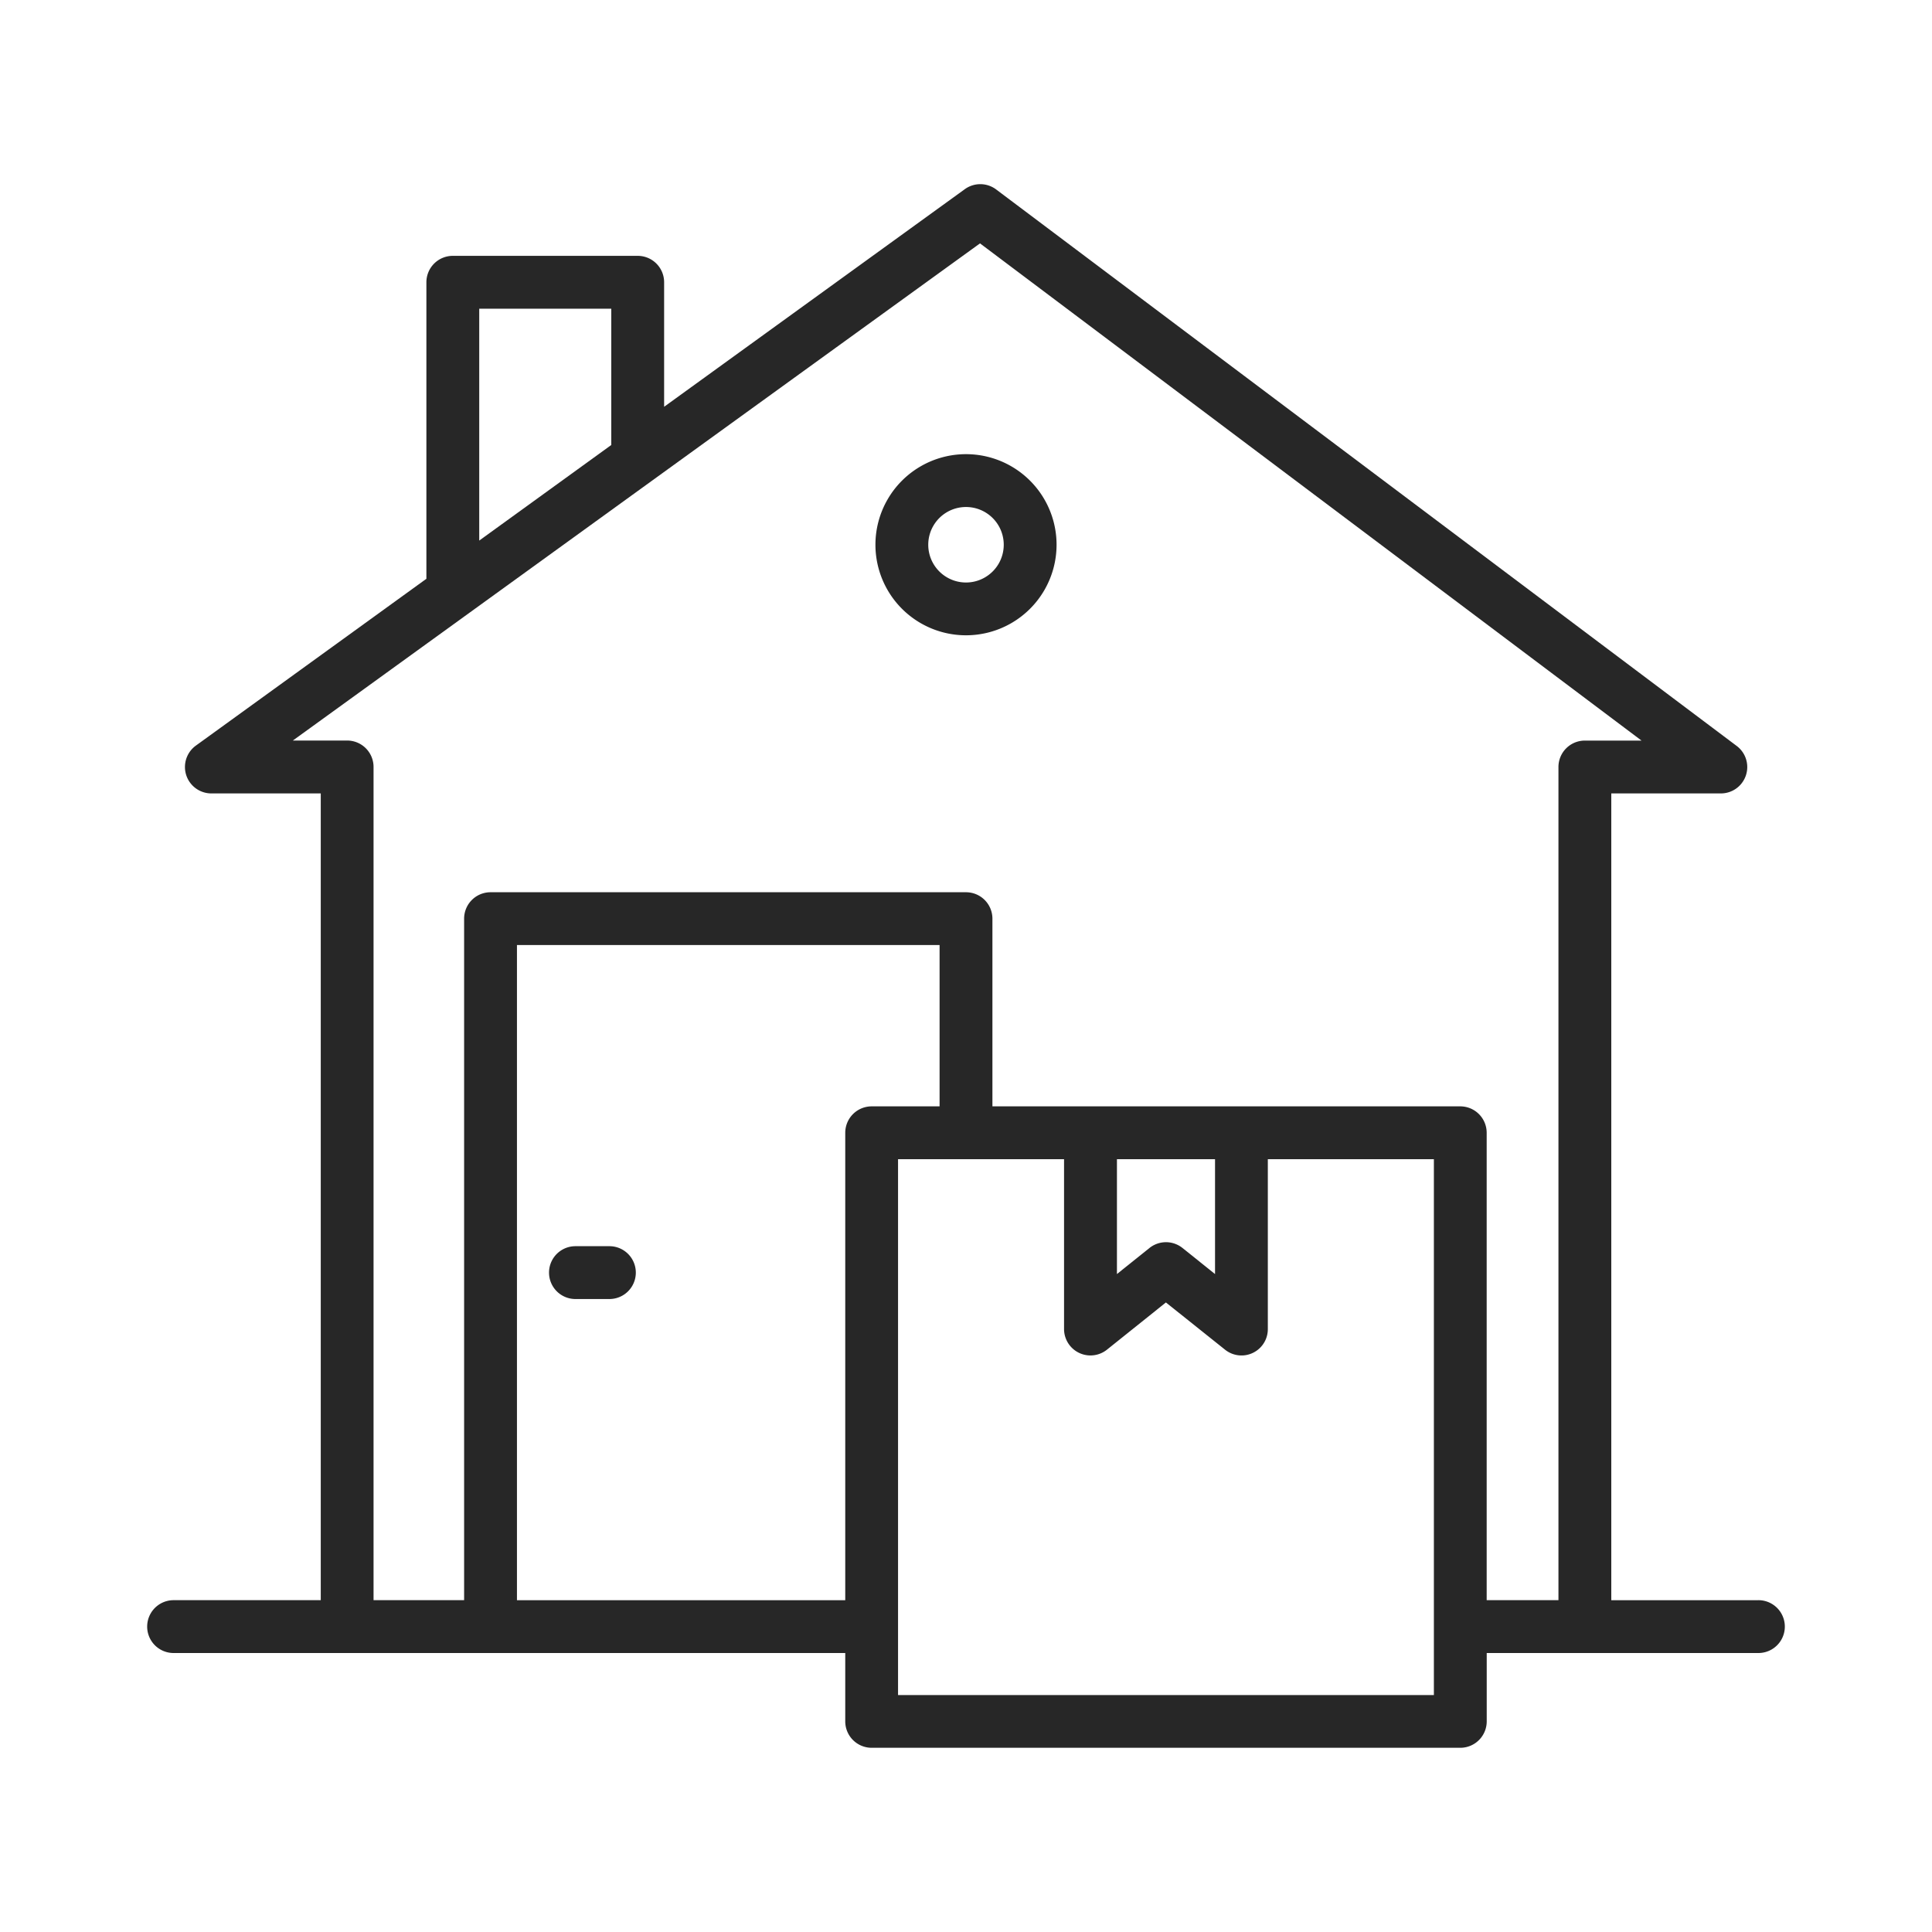 <svg width="40" height="40" fill="none" xmlns="http://www.w3.org/2000/svg"><path d="M36.406 33.131H33.36V16.427h2.266a.546.546 0 00.329-.984l-15.33-11.52a.547.547 0 00-.65-.006L13.75 8.422V5.844a.547.547 0 00-.547-.547H9.375a.547.547 0 00-.547.547v6.139l-4.774 3.455a.547.547 0 00.321.989h2.266V33.13H3.594a.547.547 0 100 1.094H17.5v1.416a.547.547 0 00.547.546h12.187a.547.547 0 00.547-.546v-1.416h5.625a.547.547 0 100-1.094zM9.922 6.391h2.734v2.822l-2.734 1.979v-4.8zm.781 26.74V19.566h8.75v3.34h-1.406a.547.547 0 00-.547.547v9.678h-6.797zm18.985 1.963H18.593V24h3.437v3.516a.547.547 0 00.889.427l1.22-.977 1.222.976a.545.545 0 00.888-.427V24h3.438v11.094zM23.125 24h2.031v2.378l-.674-.54a.547.547 0 00-.683 0l-.674.54V24zm7.11-1.094h-9.688V19.02a.547.547 0 00-.547-.547h-9.844a.547.547 0 00-.547.547v14.11H7.734V15.88a.547.547 0 00-.546-.548H6.063L20.29 5.039l13.696 10.294h-1.173a.547.547 0 00-.547.547v17.25H30.78v-9.677a.547.547 0 00-.547-.547z" fill="#272727"/><path d="M12.617 25.801h-.703a.547.547 0 100 1.094h.703a.547.547 0 000-1.094zM20 9.403a1.875 1.875 0 100 3.75 1.875 1.875 0 000-3.75zm0 2.657a.781.781 0 110-1.563.781.781 0 010 1.563z" fill="#272727"/></svg>